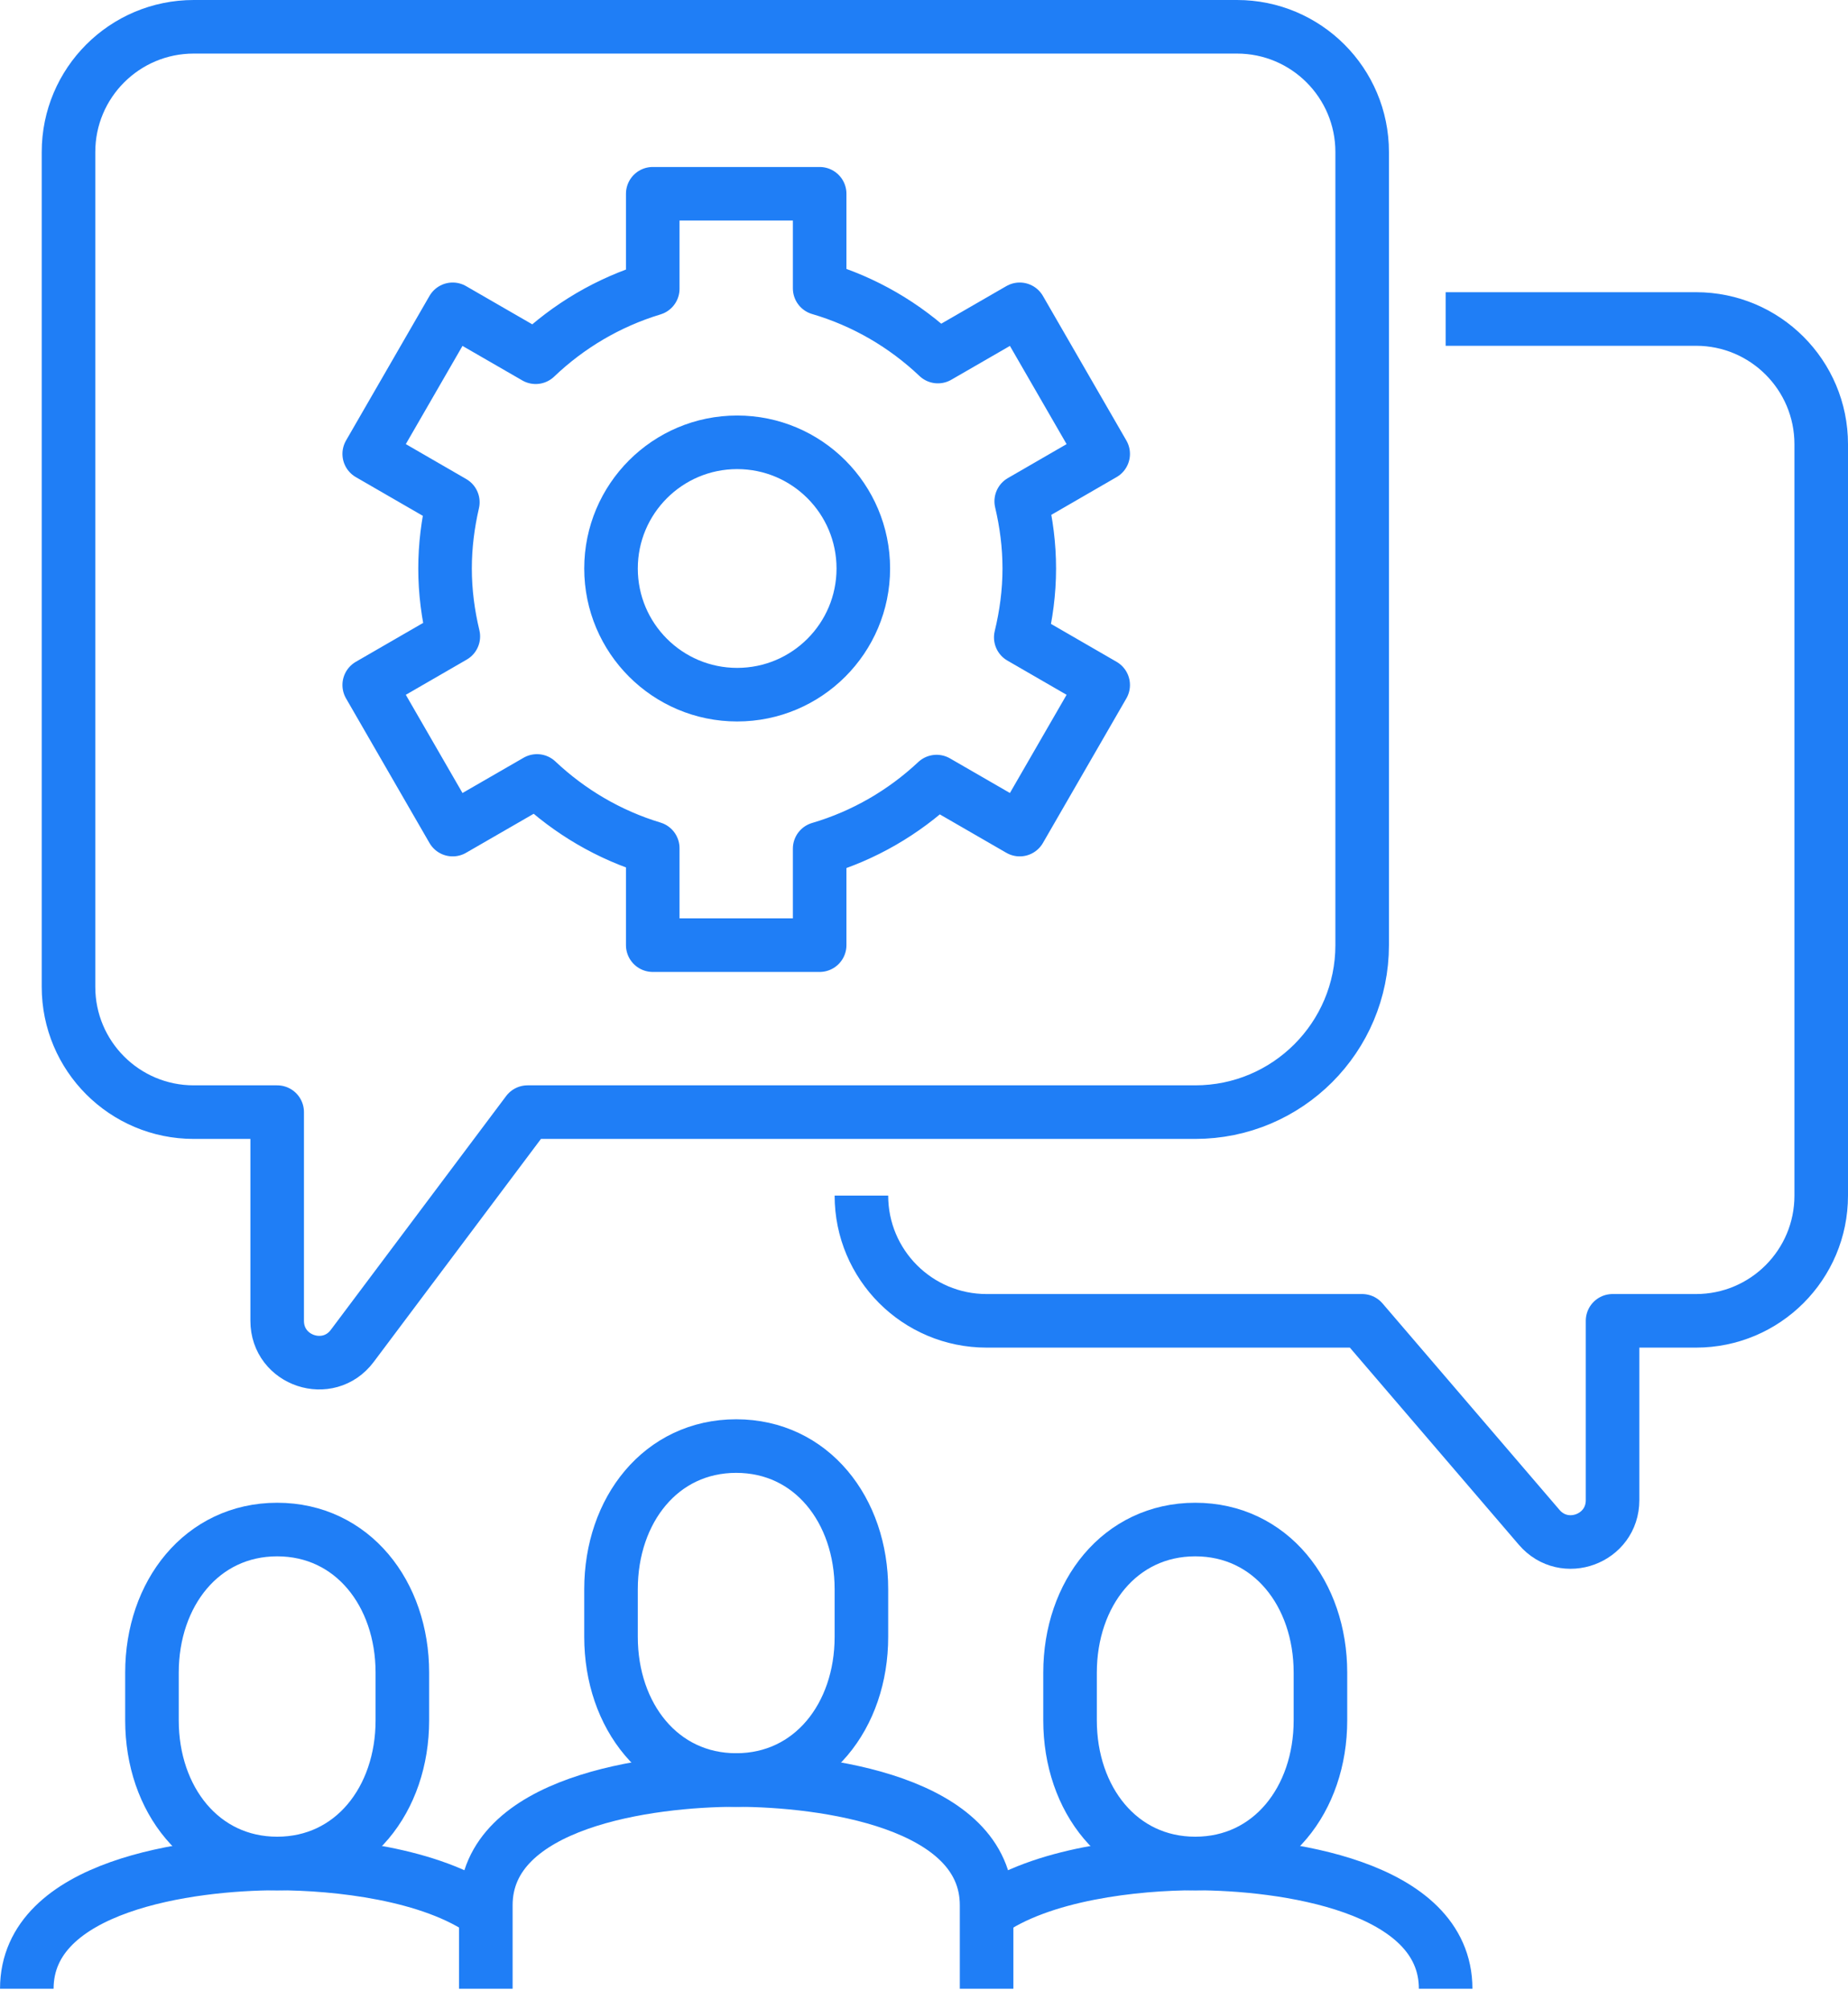 <?xml version="1.0" encoding="UTF-8"?>
<svg width="69px" height="75px" viewBox="0 0 69 75" version="1.1" xmlns="http://www.w3.org/2000/svg" xmlns:xlink="http://www.w3.org/1999/xlink">
    <!-- Generator: Sketch 61 (89581) - https://sketch.com -->
    <title>IncreaseCollaboration</title>
    <desc>Created with Sketch.</desc>
    <g id="Page-1" stroke="none" stroke-width="1" fill="none" fill-rule="evenodd">
        <g id="Manufacturers_2019" transform="translate(-218, -2332)" stroke="#1F7EF6" stroke-width="2">
            <g id="IncreaseCollaboration" transform="translate(219, 2333)">
                <path d="M26.488,65.442 C29.299,65.442 31.163,63.05 31.163,60.101 L31.163,58.318 C31.163,55.368 29.299,52.977 26.488,52.977 C23.677,52.977 21.814,55.368 21.814,58.318 L21.814,60.101 C21.814,63.05 23.677,65.442 26.488,65.442 Z" id="Stroke-1"></path>
                <path d="M9.349,68.558 C12.16,68.558 14.023,66.166 14.023,63.217 L14.023,61.434 C14.023,58.485 12.16,56.093 9.349,56.093 C6.538,56.093 4.674,58.485 4.674,61.434 L4.674,63.217 C4.674,66.166 6.538,68.558 9.349,68.558 Z" id="Stroke-3"></path>
                <path d="M35.837,73.233 L35.837,70.116 C35.837,66.255 29.736,65.442 26.488,65.442 C23.241,65.442 17.14,66.255 17.14,70.116 L17.14,73.233" id="Stroke-5" stroke-linejoin="round"></path>
                <path d="M17.14,70.406 C15.112,68.938 11.565,68.558 9.35,68.558 C6.102,68.558 0.001,69.371 0.001,73.233" id="Stroke-7" stroke-linejoin="round"></path>
                <path d="M43.628,68.558 C40.817,68.558 38.953,66.166 38.953,63.217 L38.953,61.434 C38.953,58.485 40.817,56.093 43.628,56.093 C46.439,56.093 48.302,58.485 48.302,61.434 L48.302,63.217 C48.302,66.166 46.439,68.558 43.628,68.558 Z" id="Stroke-9"></path>
                <path d="M35.837,70.406 C37.864,68.938 41.412,68.558 43.628,68.558 C46.875,68.558 52.977,69.371 52.977,73.233" id="Stroke-11" stroke-linejoin="round"></path>
                <path d="M6.233,0 L45.186,0 C47.768,0 49.86,2.093 49.86,4.674 L49.86,34.279 C49.86,37.721 47.07,40.512 43.628,40.512 L18.698,40.512 L12.153,49.237 C11.256,50.435 9.349,49.8 9.349,48.302 L9.349,40.512 L6.233,40.512 C3.651,40.512 1.558,38.419 1.558,35.837 L1.558,4.674 C1.558,2.093 3.651,0 6.233,0 Z" id="Stroke-13" stroke-linejoin="round"></path>
                <path d="M31.163,43.628 C31.163,46.21 33.255,48.302 35.837,48.302 L49.86,48.302 L56.469,56.01 C57.41,57.109 59.209,56.444 59.209,54.998 L59.209,48.302 L62.326,48.302 C64.907,48.302 67,46.21 67,43.628 L67,15.581 C67,13 64.907,10.907 62.326,10.907 L52.977,10.907" id="Stroke-15" stroke-linejoin="round"></path>
                <path d="M31.234,20.22 C31.234,22.821 29.125,24.93 26.524,24.93 C23.924,24.93 21.814,22.821 21.814,20.22 C21.814,17.62 23.924,15.51 26.524,15.51 C29.125,15.51 31.234,17.62 31.234,20.22 Z" id="Stroke-17" stroke-linejoin="round"></path>
                <path d="M37.431,20.22 C37.431,19.355 37.32,18.517 37.13,17.712 L40.19,15.943 L37.074,10.546 L34.019,12.309 C32.785,11.139 31.281,10.254 29.604,9.762 L29.604,6.233 L23.372,6.233 L23.372,9.779 C21.713,10.281 20.224,11.167 19.001,12.334 L15.902,10.546 L12.786,15.943 L15.908,17.747 C15.725,18.542 15.617,19.368 15.617,20.22 C15.617,21.094 15.731,21.94 15.926,22.755 L12.786,24.569 L15.902,29.966 L19.05,28.15 C20.263,29.293 21.733,30.166 23.372,30.661 L23.372,34.279 L29.604,34.279 L29.604,30.678 C31.259,30.192 32.746,29.321 33.97,28.174 L37.074,29.966 L40.19,24.569 L37.113,22.791 C37.313,21.965 37.431,21.107 37.431,20.22 Z" id="Stroke-19" stroke-linejoin="round"></path>
            </g>
        </g>
    </g>
</svg>